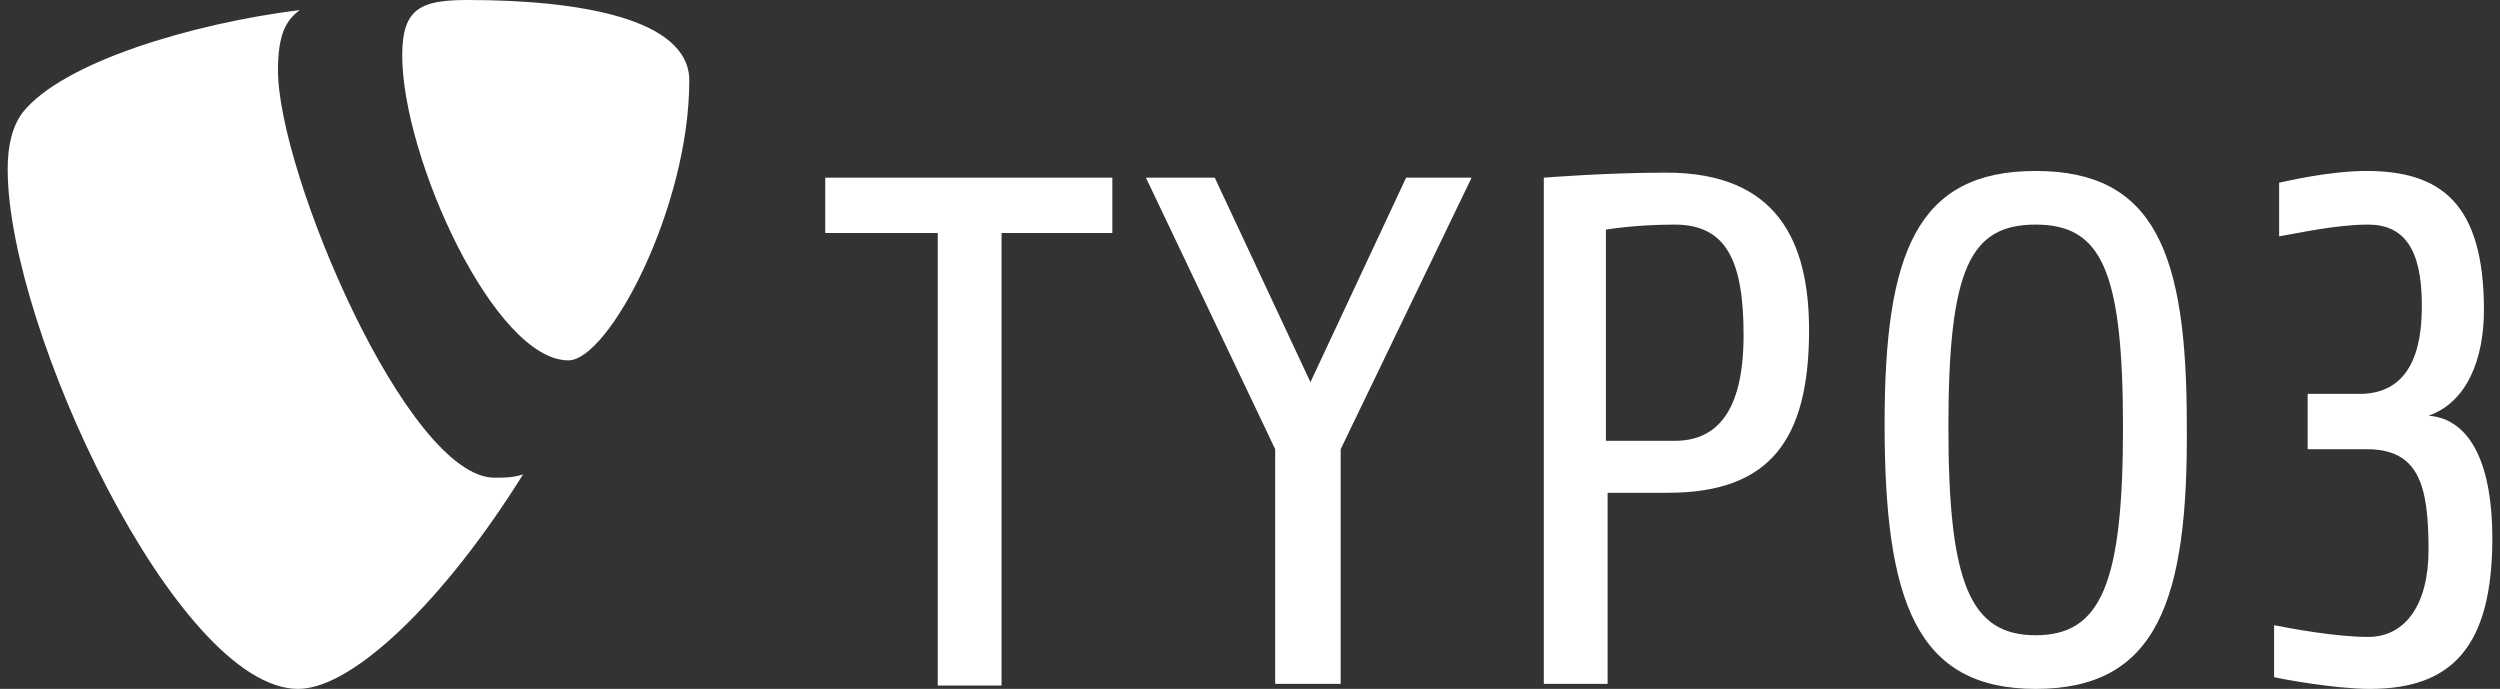 <svg width="225" height="62" viewBox="0 0 225 62" fill="none" xmlns="http://www.w3.org/2000/svg">
<rect x="0" y="0" width="225" height="62" fill="#333333" stroke="none"/>
<g clip-path="url(#clip0_2046_32)">
<path d="M90.138 20.968V61.698H84.397V20.968H74.273V15.99H100.111V20.968H90.138ZM120.66 40.428V61.547H114.767V40.428L103.133 15.99H109.327L117.94 34.394L126.552 15.99H132.445L120.66 40.428ZM150.123 44.35H144.684V61.547H138.942V15.99C138.942 15.99 144.533 15.538 149.972 15.538C159.944 15.538 162.815 21.723 162.815 29.718C162.815 39.523 159.34 44.35 150.123 44.35ZM150.727 20.214C147.101 20.214 144.533 20.667 144.533 20.667V39.674H150.727C154.354 39.674 156.922 37.26 156.922 30.17C156.922 23.533 155.411 20.214 150.727 20.214ZM183.213 62C172.485 62 169.614 54.156 169.614 38.166C169.614 22.779 172.485 15.387 183.213 15.387C193.941 15.387 196.811 22.779 196.811 38.166C196.962 54.156 194.092 62 183.213 62ZM183.213 20.214C177.32 20.214 175.356 24.136 175.356 38.467C175.356 52.496 177.32 57.173 183.213 57.173C189.106 57.173 191.07 52.496 191.07 38.467C191.07 24.287 189.106 20.214 183.213 20.214ZM213.281 62C210.108 62 205.273 61.095 204.668 60.944V56.268C206.179 56.569 210.259 57.324 213.13 57.324C216.454 57.324 218.569 54.458 218.569 49.479C218.569 43.596 217.662 40.428 212.979 40.428H207.69V35.45H212.374C217.662 35.45 217.965 30.02 217.965 27.455C217.965 22.326 216.303 20.214 213.13 20.214C210.259 20.214 206.935 20.968 205.122 21.27V16.443C205.877 16.292 209.654 15.387 212.979 15.387C219.627 15.387 223.555 18.253 223.555 27.908C223.555 32.282 222.044 36.205 218.569 37.411C222.498 37.713 224.311 42.088 224.311 48.423C224.311 58.38 220.533 62 213.281 62Z" fill="white"/>
<path d="M47.078 42.691C46.171 42.993 45.416 42.993 44.509 42.993C36.652 42.993 25.018 15.538 25.018 6.336C25.018 3.017 25.773 1.81 26.982 0.905C17.312 2.112 5.678 5.582 2.051 10.107C1.145 11.314 0.691 12.973 0.691 15.236C0.691 29.567 15.952 62 26.831 62C31.817 62 40.127 53.854 47.078 42.691ZM42.091 0C52.064 0 62.036 1.659 62.036 7.241C62.036 18.706 54.783 32.433 51.157 32.433C44.509 32.433 36.199 14.18 36.199 4.978C36.199 0.754 37.861 0 42.091 0Z" fill="white"/>
</g>
<defs>
<clipPath id="clip0_2046_32">
<rect width="225" height="62" fill="white"/>
</clipPath>
</defs>
</svg>

